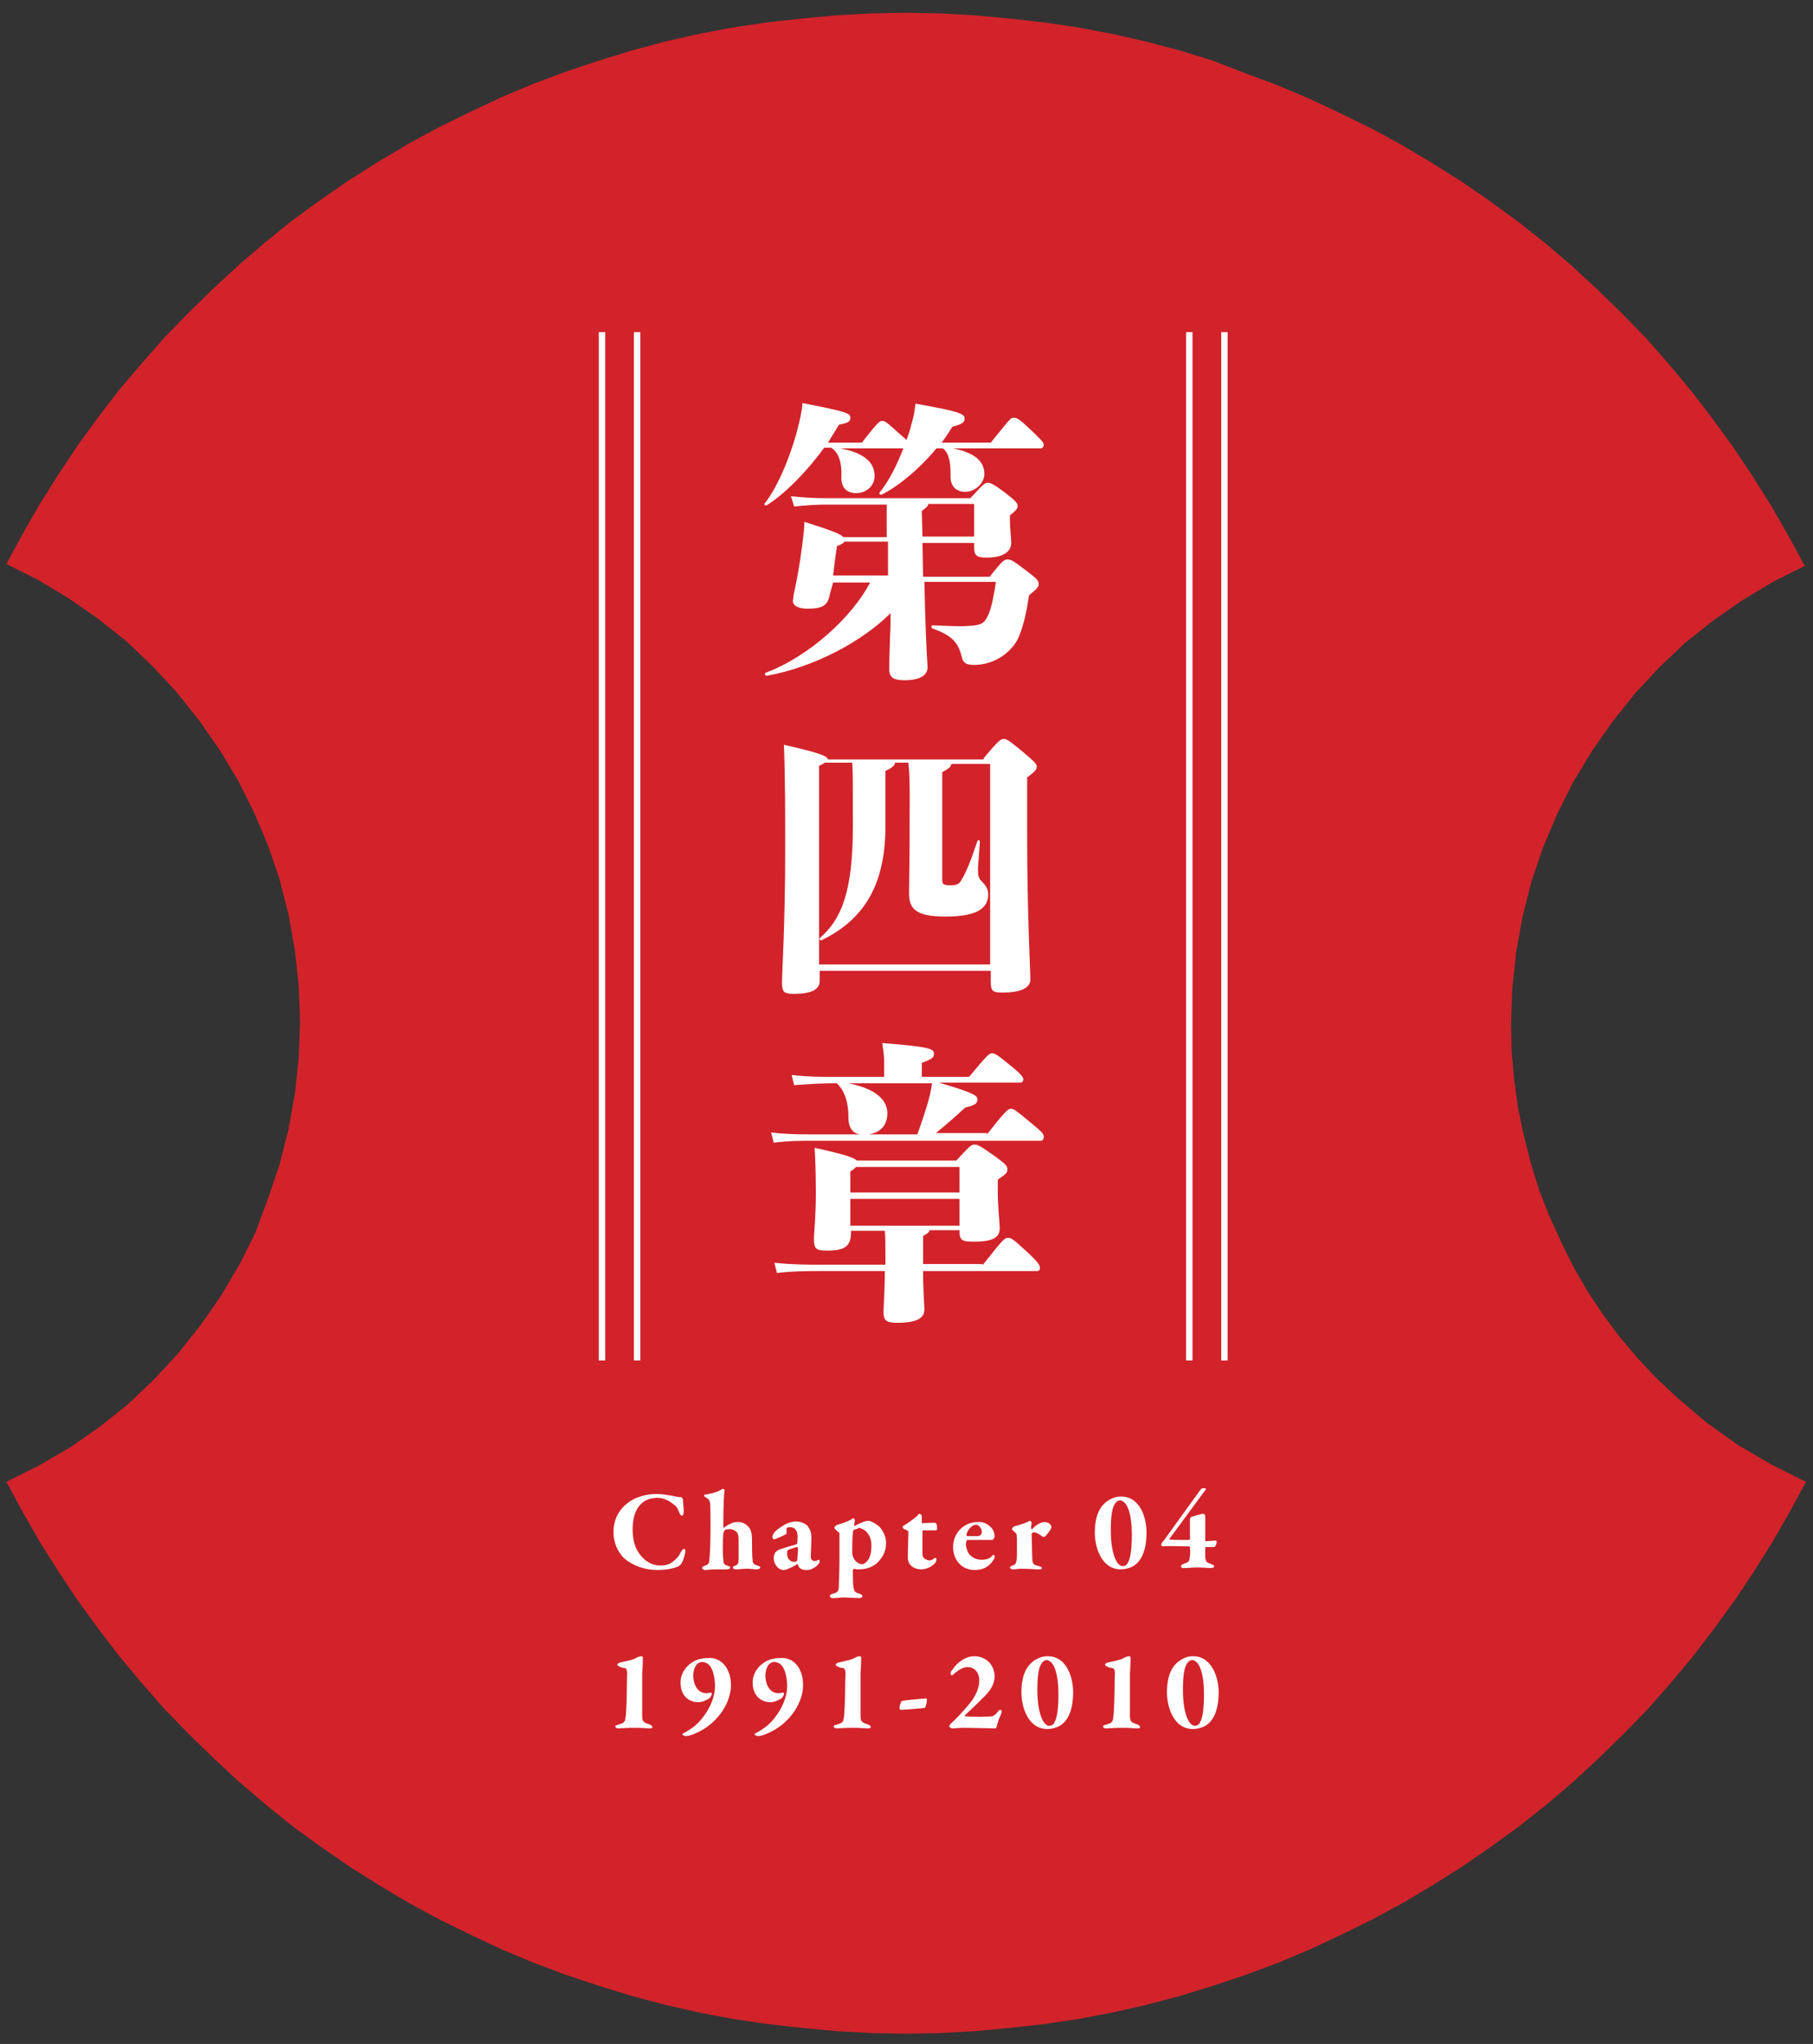<svg xmlns="http://www.w3.org/2000/svg" viewBox="0 0 284 320"><rect x="0" y="0" width="284" height="320" fill="#333333" stroke="none"/><style>.st1{fill:#fff}</style><path d="m272.2 226.2-4.9-3.5-4.6-3.9-3.2-3-3-3.2-2.8-3.3-2.6-3.5-2.4-3.6-2.2-3.8-1.7-3.4-2.1-4.6-1.6-4.1-1.3-4.2-1.1-4.3-.9-4.3-.6-4.4-.4-4.4-.1-4.4.2-5.6.6-5.6 1-5.6 1.4-5.5 1.8-5.3 2.2-5.2 2.5-5 2.9-4.8 3.2-4.6 3.5-4.4 3.8-4.1 4.1-3.9 4.4-3.5 4.6-3.2 4.8-2.9 5-2.5-2.6-4.8-2.7-4.7-2.9-4.6-3-4.5-3.2-4.4-3.3-4.3-3.5-4.2-3.6-4.1-3.8-3.9-3.9-3.8-4-3.7-4.1-3.5-4.3-3.4-4.4-3.2-4.5-3.1-4.6-2.9-4.7-2.8-4.8-2.6-4.9-2.4-4.9-2.3-5-2.1-5.1-1.9-4.9-1.9-5.2-1.6-5.3-1.4-5.3-1.2-5.3-1-5.4-.8-5.4-.6-5.4-.5-5.4-.3-5.4-.1-5.4.1-5.5.3-5.4.5-5.4.6-5.4.8-5.3 1-5.3 1.2L99 7.9l-5.2 1.6-5.1 1.7-5.1 1.9-5 2.1-4.9 2.3-4.9 2.4-4.8 2.6-4.7 2.8-4.6 2.9-4.5 3.1-4.4 3.2-4.2 3.4-4.1 3.5-4 3.7-3.9 3.8-3.8 3.9-3.6 4.1-3.5 4.1-3.3 4.3-3.2 4.4-3 4.5-2.9 4.6-2.7 4.7L1 88.3l5 2.5 4.8 2.9 4.6 3.2 4.4 3.5 4.1 3.9 3.8 4.1 3.5 4.4 3.2 4.6 2.9 4.8 2.5 5 2.2 5.2 1.8 5.3 1.4 5.5 1 5.6.6 5.6.2 5.6-.2 5.6-.6 5.6-1 5.6-1.4 5.5-1.8 5.3-2 5.4-2.5 5-2.9 4.9-3.2 4.6-3.5 4.4-3.8 4.1-4.1 3.9-4.4 3.5-4.6 3.2-5 2.9-5 2.5 2.6 4.8 2.7 4.7 2.9 4.6 3 4.5 3.2 4.4 3.3 4.3 3.5 4.2 3.6 4.1 3.8 3.9 3.9 3.8 4 3.7 4.1 3.5 4.2 3.4 4.4 3.2 4.5 3.1 4.6 2.9 4.7 2.8 4.8 2.6 4.9 2.4 4.9 2.3 5 2.1 5.1 1.9 5.1 1.7 5.2 1.6 5.3 1.4 5.3 1.2 5.3 1 5.4.8 5.4.6 5.4.5 5.4.3 5.4.1 5.4-.1 5.4-.3 5.4-.5 5.4-.6 5.4-.8 5.3-1 5.3-1.2 5.3-1.4 5.2-1.6 5.1-1.7 5.1-1.9 5-2.1 4.9-2.3 4.9-2.4 4.8-2.6 4.7-2.8 4.6-2.9 4.5-3.1 4.4-3.2 4.3-3.4 4.1-3.5 4-3.7 3.9-3.8 3.8-3.9 3.6-4.1 3.5-4.2 3.3-4.3 3.2-4.4 3-4.5 2.9-4.6 2.7-4.7 2.6-4.8-5.4-2.7-5.3-3.1z" style="fill-rule:evenodd;clip-rule:evenodd;fill:#d2232a"/><path class="st1" d="M155.1 90.2c2-2.5 2.2-2.6 2.7-2.6s.7 0 2.9 1.7c1.9 1.4 2 1.7 2 2.1 0 .5-.1.6-1.5 1.8-.4 2.6-.8 4.5-1.6 6.5-1.1 2.5-3.9 4.4-7 4.4-1.2 0-1.7-.3-1.9-1.1-.6-2.5-1.6-3.5-4.6-4.6-.3-.1-.2-.5 0-.5 2.3.1 4.5.2 5.6.1 2.2-.1 2.5-.5 3.1-1.7.6-1.4.9-3.2 1.2-5.2h-11.2c.1 5.8.4 12.1.5 13.3 0 1.2-.9 2.1-3.7 2.1-1.8 0-2.3-.6-2.3-1.7 0-.6 0-2 .2-7.1V96c-4.5 4.5-12.1 8.5-19.4 9.8-.3 0-.4-.4-.1-.5 6.7-2.5 13.5-8.7 16.3-14.1h-5.8L130 93c-.3 1.7-1 2.3-3.5 2.3-1.5 0-2.3-.5-2.3-1.2 0-.2.1-.6.1-.9.6-2.6 1-5.1 1.3-7.4.3-2.3.4-3 .4-4.1 4.4 1.4 5.7 1.9 6.1 2.4h6.8V79h-9.7c-1.2 0-2.8.1-4.8.3l-.5-1.6c2.1.2 3.9.3 5.3.3H152c2.1-2.3 2.3-2.4 2.7-2.4.5 0 .8.1 2.7 1.5 1.8 1.4 2 1.7 2 2.1s-.1.6-1.2 1.5v.9c0 1.2.2 2.4.2 3.4 0 1.2-1 2.3-3.8 2.3-1.6 0-2-.3-2-1.6V85h-8.1l.1 5.3h10.5zm.1-20.9c3-3.7 3.1-3.9 3.6-3.9s.8.1 3.3 2.5c1.2 1.2 1.4 1.4 1.4 1.8 0 .2-.2.5-.5.5h-13.7c3.5.7 4.9 2.1 4.9 4 0 1.5-1.5 2.8-3 2.8s-2.4-1-2.3-2.6c0-2.3-.3-3.5-1.2-4.2h-1c-2.4 2.9-5.6 5.7-8.5 7.2-.2.1-.6 0-.4-.3 1.3-1.6 2.6-4 3.7-6.9h-9.9c3.9.7 5.4 2.3 5.4 4.3 0 1.5-1.2 2.7-2.9 2.7-1.6 0-2.4-1-2.3-2.7.1-1.9-.4-3.7-1.6-4.4h-1.1c-2.6 3.6-6.2 7.3-9 9-.2.1-.5-.1-.3-.3 2.1-2.6 4.5-8.3 5.6-13.6.1-.6.3-1.4.3-2.1 7.1 1.4 7.5 1.6 7.5 2.3 0 .6-.3.8-1.8 1.1-.5.9-1.1 1.8-1.7 2.8h5.3c2.6-3.3 2.8-3.4 3.2-3.4.4 0 .6.1 2.8 2.1.5.4.8.7 1 .9.3-.8.6-1.7.8-2.6.4-1.3.5-2.2.6-3.1 6.9 1.2 7.7 1.6 7.7 2.3 0 .6-.3.9-1.9 1.3-.5.8-1.1 1.7-1.7 2.5h7.7zm-23 15.6c-.2.2-.5.4-1.1.6-.2 1.4-.4 2.9-.6 4.6h8.6v-5.3h-6.9zm12.3-.9h8.1v-5.1h-7.2c0 .4-.4.6-1 1.1l.1 4z"/><path class="st1" d="M154.1 118.7c2.4-2.9 2.7-3 3.1-3 .4 0 .6 0 2.9 1.9 2 1.7 2.3 2 2.3 2.4 0 .4-.1.7-1.5 1.7v9.2c0 12.3.5 20.7.5 22.5 0 1.4-1.9 2-4.2 2-1.6 0-2-.1-2-1.7V152h-26.8v1.6c0 1.4-1.5 2-4 2-1.6 0-1.9-.3-1.9-1.7 0-2 .5-9 .5-21.1 0-4.8 0-11.5-.2-16.2 5.6 1.3 6.7 1.7 6.9 2.3h24.4zm1 32.3v-31.4H149c0 .4-.3.7-1.4 1.3v16.9c0 .6.2.8 1.2.8 1.2 0 1.5-.2 1.9-1 .6-1 1.3-2.6 2.4-5.9.1-.3.4-.2.4.1-.1 1.4-.2 2.7-.3 4 0 1.2 0 1.6.6 2.2.5.5 1 1.1 1 2 0 2-1.4 3.5-6.7 3.5-4.6 0-5.7-1.2-5.7-3.6 0-2.2.1-3.7.1-15.1 0-1.6 0-3.5-.2-5.4h-2.1c0 .4-.4.8-1.5 1.3v8.6c0 8.8-3 14.5-10 17.9-.2.1-.5-.2-.2-.4 3.3-2.9 5.1-7.2 5.1-17.4 0-6.8 0-8.7-.1-10h-4.3c-.2.2-.5.3-.9.5V151h26.8z"/><path class="st1" d="M154.6 177.6c3-3.8 3.3-4 3.8-4 .4 0 .7.2 3.1 2.2 1.7 1.4 2 1.7 2 2.2 0 .4-.2.6-.5.6h-36c-1.5 0-3.5 0-5.8.3l-.4-1.6c2.5.3 4.6.3 6.2.3h7.7c-1.2-.2-1.8-1.1-1.8-2.7 0-2.6-.7-4.2-1.8-5.3h-.4c-1.7 0-3.8.1-6.3.3l-.4-1.6c2.6.3 4.8.3 6.7.3h7.8v-1.8c0-1 0-1.6-.3-3.5 7.6.6 8.1.9 8.1 1.7 0 .5-.2.8-1.9 1.4v2.2h7.4c2.9-3.5 3.2-3.7 3.6-3.7s.7.1 3.1 2.1c1.6 1.3 1.8 1.7 1.8 2 0 .3-.2.5-.6.5h-12.6c5.8 1.7 6 2.1 6 2.6 0 .6-.2.9-1.9 1.3-1.3 1.2-3 2.7-4.6 4h8zm-.7 20.5c3.3-4.2 3.5-4.3 4-4.3s.7.1 3.1 2.3c1.7 1.6 1.9 2 1.9 2.4 0 .3-.1.5-.5.5h-17.8c0 3.3.2 5.2.2 6 0 1.4-1.2 2.1-4.3 2.1-1.7 0-2.1-.4-2.1-1.7 0-.9.2-2.9.2-6.4h-9.9c-2.3 0-4.4 0-7 .3l-.4-1.6c2.9.3 5 .3 7.5.3h9.9v-.5c0-2.6 0-3.9-.1-4.8h-5.3v.3c0 2.2-1.1 2.8-3.7 2.8-1.7 0-2.1-.2-2.1-1.8 0-1.2.3-3.3.3-7.3 0-3-.1-5.6-.2-7 5 1.1 6.3 1.6 6.6 2h15.6c2.1-2.3 2.4-2.5 2.8-2.5.6 0 .8.1 3.5 2 1.6 1.2 1.7 1.4 1.7 1.9s-.1.6-1.5 1.6v1.7c0 2.9.3 4.8.3 5.9 0 1.4-1 2.1-4 2.1-2 0-2.3-.2-2.3-1.8h-4.7c0 .3-.4.6-1 .9v4.4h9.3zm-21-28.5c4.1.8 6.1 2.5 6.1 4.7 0 1.9-1.1 3-2.9 3.3h7.6c.6-1.7 1.4-3.9 2-6.3.1-.5.2-1.1.3-1.7h-13.1zm1.2 13.1c-.2.2-.5.5-.9.7v3.3h17.1v-4h-16.2zm-.9 9.2h17.1v-4.2h-17.1v4.2z"/><path class="st1" d="M105.4 234.2c.4.1.8.2 1.3.2.1 0 .3.3.3.5 0 .6.1 1.1.1 1.7 0 .4-.1.7-.3.7-.1 0-.3-.2-.4-.5-.2-.5-.4-1-.8-1.2-.7-.6-1.6-1.1-2.6-1.1-2.8 0-3.9 2.2-3.9 4.9 0 1.2.2 2.3.6 3.1 1 1.9 2.4 2.6 3.8 2.6.2 0 1 0 1.6-.4.6-.4 1.1-.8 1.5-1.6.2-.4.4-.6.6-.6.2 0 .2.5.1.7-.1.5-.3 1.2-.5 1.5-.1.2-.4.5-.7.6-.2.1-1.4.5-3.1.5-2.7 0-4.6-1.2-5.4-2-.7-.8-1.5-2-1.5-4 0-2.2 1.2-3.7 2-4.3 1.5-1.3 3.5-1.6 4.8-1.6.9 0 1.8.2 2.5.3z"/><path class="st1" d="M117.3 239.1c.4.5.5 1.2.5 2 0 1.1 0 2.6.1 3.2 0 .5.2.6.7.8.4.1.5.2.5.3 0 .1-.2.3-.5.3-.5 0-1.1-.1-1.5-.1-.8 0-1.2.1-1.8.1-.4 0-.5-.2-.5-.3 0-.1.1-.2.4-.3.4-.1.5-.4.5-.9V241c0-.9-.3-1.2-.5-1.3-.3-.2-.6-.3-.9-.3-.4 0-.8.1-.8.2s-.2.3-.2.5c-.1 1-.1 3.5 0 4 0 .6.1.9.6 1 .3.1.5.2.5.3 0 .2-.3.3-.6.3h-1.7c-.9 0-1.3.1-1.6.1-.2 0-.5-.1-.5-.3 0-.1.1-.3.5-.4.6-.2.6-.6.6-.8.1-.6.2-2.6.2-5.2 0-1.7 0-3.6-.1-3.9-.1-.4-.2-.5-.7-.8-.1 0-.2-.2-.2-.3 0-.1.1-.1.1-.1.2 0 1.9-.3 2.6-.8.2-.1.2-.1.3-.1.1 0 .2.2.2.2-.2 1.4-.2 5.6-.2 5.8l.1.1c.6-.5 1.4-.9 2-.9.8-.1 1.5.3 1.9.8z"/><path class="st1" d="M126.7 239.2c.2.3.4.7.4 1.6 0 .7-.1 2.8-.1 3 0 .3.3.6.6.6.1 0 .5-.1.6-.2h.1c.1.1.1.2.1.3 0 .3-.9 1.3-2 1.3-.6 0-1.2-.1-1.4-.8 0-.1-.1-.1-.2-.1-.3.3-1.1.6-1.3.7-.2.1-.5.2-.8.2-.7 0-1.5-.8-1.5-1.9 0-.3.1-.7.3-.9s.5-.4.6-.4c.5-.2 2.2-.7 2.6-.8.1 0 .2-.2.2-.3 0-.2.1-1.1 0-1.3 0-.4-.3-1.1-1.1-1.1-.2 0-.4 0-.5.1-.1 0-.1.1-.1.9 0 .1 0 .1-.1.1-.1.1-1.7.8-1.8.8-.1 0-.3-.1-.3-.3 0-.5.3-1 1.6-1.8.7-.5 1.7-.7 1.9-.7 1.4 0 2 .6 2.2 1zm-1.9 5.2c.1-.1.1-.2.1-.3 0-.2.1-1 .1-1.7 0-.1-.1-.2-.1-.2-.2 0-1 .3-1.3.4s-.3.2-.3.7c0 .8.6 1.2.9 1.2.2.1.5 0 .6-.1z"/><path class="st1" d="M137.9 239.2c.5.6.9 1.4.9 2.4 0 1.5-.7 2.4-1.5 3.2-1 .8-2.2.9-2.7.9-.3 0-.6 0-.8-.1-.1 0-.2.2-.2.3 0 .4 0 2.2.1 2.6.1.5.1.8.9 1 .4.1.5.3.5.4 0 .2-.3.3-.5.3-.6 0-1.9-.1-2.5-.1-.5 0-.7.1-1.6.1-.3 0-.5-.1-.5-.3s.2-.3.5-.4c.8-.2.9-.4.9-1.4 0-.6.1-2.1.1-3.9v-4c0-.2-.1-.3-.1-.3-.3-.2-.7-.6-.7-.7s.2-.4.5-.5c.4-.1 1.5-.4 2.1-.8.2-.1.3-.2.4-.2.1 0 .2.2.2.3 0 .4-.1.5-.1.8 0 .1.1.1.1.1.3-.2.8-.4 1-.5.3-.1.7-.3 1.2-.3.5.1 1.4.6 1.8 1.1zm-4.1.3c-.1 0-.2.3-.2.4-.1.9-.1 2.1-.1 3.2 0 .3.1.6.2.8.3.7 1 1 1.3 1 .2 0 .3 0 .5-.2 1-.6 1-2.3 1-2.8s-.1-1.4-.8-2.1c-.4-.4-1-.6-1.2-.6-.1.2-.5.2-.7.3z"/><path class="st1" d="M146.4 238.4c.1 0 .3.1.3.2 0-.1.1.5.1.8 0 .2-.3.2-.5.2h-1.6c-.1 0-.2.1-.2.1v3.5c0 .5.1.6.3.8.1.1.5.3.8.3.2 0 .5-.1.7-.3.1-.1.3-.1.3-.1s.1.1.1.3c0 .2-.2.5-.3.6-.5.5-1.3.9-2.1.9-.7 0-1.4-.3-1.7-.7-.2-.3-.4-.5-.4-1.3 0-.7.1-3.2.1-3.9 0-.1-.3-.3-.7-.4-.1-.1-.2-.2-.2-.4 0-.1 0-.1.1-.1 1-.6 1.6-1.1 2.1-1.5.2-.2.3-.4.4-.4.2 0 .4.2.4.4v.9c0 .1.1.2.2.2.4-.1 1.8-.1 1.8-.1z"/><path class="st1" d="M155.1 239c.5.4.7 1 .7 1.6 0 .1-.2.5-.4.5h-3.8c-.1 0-.2.1-.2.1 0 .1-.1.4-.1.6 0 .3.2 1.1.5 1.5.5.6 1.2.9 2 .9.7 0 1.3-.2 1.6-.6l.2-.2c.1 0 .2.1.2.3 0 .1 0 .3-.1.4-.5.8-1.3 1.7-3 1.7-2.1 0-3.4-1.6-3.4-3.6 0-1.5.8-2.9 2.3-3.6.5-.2 1-.3 1.5-.3.7-.1 1.5.2 2 .7zm-3.7 1.3c0 .1.1.2.1.2h1.7c.2 0 .6-.2.6-.7 0-.5-.5-1.1-.9-1.1-.6 0-1.4.8-1.5 1.6z"/><path class="st1" d="M158.8 239c.7-.2 1.7-.5 2.1-.7l.4-.2c.1 0 .3.2.3.2 0 .3-.1.7-.1 1 0 0 .1.1.2.1.5-.6 1.3-1.1 1.9-1.1.8 0 1.1.5 1.1.8 0 .1-.1.2-.1.3-.2.3-.8 1.2-1 1.2-.1 0-.3 0-.4-.1-.2-.2-.9-.6-1.2-.6-.1 0-.2 0-.3.1-.1.1-.1.1-.1.3 0 .4.1 3.4.1 3.7 0 .6.2.9.4 1 .1 0 .5.2.7.2.3.1.4.2.4.3 0 .2-.3.2-.5.2-.6 0-1.7-.1-2.8-.1-.3 0-.8.1-1.2.1-.2 0-.5-.1-.5-.3 0-.1.3-.3.4-.3.6-.2.6-.4.7-1.5v-2.7c0-.4-.1-.7-.1-.8-.2-.2-.7-.6-.7-.7.1-.1.2-.4.3-.4z"/><path class="st1" d="M179.6 239.9c0 3-.9 4.6-2.1 5.3-.5.3-1.3.5-1.9.5-3.2 0-4.1-3.7-4.1-5.7 0-2.9.9-4.4 2.3-5.2.5-.3 1.1-.5 1.8-.5 3.1 0 4 3.5 4 5.6zm-5.1-4.2c-.3.6-.5 1.7-.5 3.9 0 3.3.8 5.6 1.9 5.6.5 0 .8-.5.8-.6.3-.5.6-1.6.6-4.4 0-3.2-.7-4.6-1.2-5-.2-.1-.3-.3-.6-.3-.5 0-.8.4-1 .8z"/><path class="st1" d="M188.8 241.1c0 .1.1.2.1.2l1.5-.1c.1 0 .2.1.2.2 0 .2-.2.8-.4.8h-1.3c-.1 0-.1.1-.1.1v1.5c.1.8.2.8 1 1.1.2.1.4.2.4.3 0 .1-.1.3-.5.3s-1.5-.1-2.1-.1c-.7 0-1.5.1-2.2.1-.3 0-.4-.1-.4-.3 0-.2.3-.3.5-.4.8-.3.8-.3.9-1.2.1-.5 0-1.2 0-1.4l-.1-.1c-1.6 0-3.6-.1-4.1 0-.2 0-.3-.1-.3-.2 0-.2.1-.4.4-.7l5.7-7.9c.1-.1.2-.3.4-.3h.3c.2 0 .2.1.2.1s0 .1-.1.2l-5.6 7.6c-.1.1 0 .1 0 .1.2.1.9.1 3.1.1l.1-.1v-3.1c0-.1 0-.3.2-.4.2-.1 1.6-.5 1.9-.5.1 0 .3.1.3.5v3.6z"/><path class="st1" d="M96.9 270c1.1-.3 1-.6 1.1-1.2.1-.5.2-3.3.2-5.3 0-.8.1-1.6 0-1.9 0-.1-.1-.4-.2-.4-.3-.1-.7-.1-.8-.2-.2-.1-.5-.2-.5-.4 0-.1.3-.3.4-.3.8-.2 2-.4 2.5-.7.3-.2.7-.3.9-.3.1 0 .2.1.2.2s0 1.1-.1 2.5v6.3c0 1.2 0 1.3 1.2 1.7.2.1.4.2.4.4s-.4.2-.5.2c-.2 0-1.4-.1-2.1-.1-1.5 0-2.5.1-2.7.1-.3 0-.5-.1-.5-.3-.1-.1.1-.2.5-.3z"/><path class="st1" d="M114.5 263.8c0 2.7-1.9 5.6-4.6 7.1-1.1.6-1.9.9-2.5.9-.1 0-.5-.1-.5-.3 0 0 0-.1.1-.1.9-.5 2-1.1 3-2.4 1.2-1.5 2-3.3 2-5 0-1.3-.3-2.8-1-3.4-.3-.3-.8-.4-1-.4-1 0-1.4 1.2-1.4 2.1 0 1.5.7 2.8 2.1 2.8.2 0 .5-.1.6-.1.1-.1.2.1.2.2s0 .2-.1.3c-.1.1-.1.3-.3.4-.5.3-1.1.6-1.7.6-1.5 0-2.8-1-2.8-3.1 0-1 .5-2.4 2.1-3.3.5-.3 1.3-.5 2-.5 2.3-.3 3.8 1.7 3.8 4.2z"/><path class="st1" d="M125.8 263.8c0 2.7-1.9 5.6-4.6 7.1-1.1.6-1.9.9-2.5.9-.1 0-.5-.1-.5-.3 0 0 0-.1.1-.1.9-.5 2-1.1 3-2.4 1.2-1.5 2-3.3 2-5 0-1.3-.3-2.8-1-3.4-.3-.3-.8-.4-1-.4-1 0-1.4 1.2-1.4 2.1 0 1.5.7 2.8 2.1 2.8.2 0 .5-.1.6-.1.1-.1.2.1.2.2s0 .2-.1.3c-.1.1-.1.3-.3.4-.5.3-1.1.6-1.7.6-1.5 0-2.8-1-2.8-3.1 0-1 .5-2.4 2.1-3.3.5-.3 1.3-.5 2-.5 2.4-.3 3.8 1.7 3.8 4.2z"/><path class="st1" d="M131.1 270c1.1-.3 1-.6 1.1-1.2.1-.5.2-3.3.2-5.3 0-.8.1-1.6 0-1.9 0-.1-.1-.4-.2-.4-.3-.1-.7-.1-.8-.2-.2-.1-.5-.2-.5-.4 0-.1.3-.3.4-.3.8-.2 2-.4 2.5-.7.3-.2.7-.3.9-.3.1 0 .2.1.2.2s0 1.1-.1 2.5v6.3c0 1.2 0 1.3 1.2 1.7.2.1.4.2.4.4s-.4.2-.5.2c-.2 0-1.4-.1-2.1-.1-1.5 0-2.5.1-2.7.1-.3 0-.5-.1-.5-.3-.1-.1.1-.2.5-.3z"/><path class="st1" d="M145 265.9c.1 0 .2.1.2.2 0 .5-.2 1.3-.4 1.3-.7.1-2.5.2-3.6.3-.2 0-.3-.2-.3-.3 0-.3.2-1 .4-1.1.4-.1 3.5-.4 3.7-.4z"/><path class="st1" d="M148.7 270.3c0-.1.1-.3.2-.4.8-.7 2.1-2.1 3-3.2.9-1.1 1.5-2.4 1.5-3.6 0-1.4-.9-2.1-1.8-2.1-.8 0-1.5.5-2.1 1-.2.2-.3.3-.4.3-.1 0-.2-.2-.2-.3 0-.1 0-.3.3-.6.8-1.2 2.1-2.1 3.4-2.1 1.8 0 3.2 1.3 3.2 3.2 0 1.1-.6 2.1-1.6 3.1-.8.8-1.7 1.7-3.1 3 0 .1.1.1.1.1.8.1 3.8.1 4.2 0 .2 0 .6-.3.9-.7.1-.2.3-.3.4-.3.3 0 .2.5.1.7-.4.8-.6 1.6-.7 2 0 .1-.1.2-.3.2-.1 0-4-.1-4.8-.1-.7 0-1.4.1-1.8.1-.2 0-.5-.2-.5-.3z"/><path class="st1" d="M168.1 264.9c0 3-.9 4.6-2.1 5.3-.5.3-1.3.5-1.9.5-3.2 0-4.1-3.7-4.1-5.7 0-2.9.9-4.4 2.3-5.2.5-.3 1.1-.5 1.8-.5 3.1 0 4 3.5 4 5.6zm-5.1-4.2c-.3.6-.5 1.7-.5 3.9 0 3.3.8 5.6 1.9 5.6.5 0 .8-.5.8-.6.3-.5.6-1.6.6-4.4 0-3.2-.7-4.6-1.2-5-.2-.1-.3-.3-.6-.3-.5 0-.8.4-1 .8z"/><path class="st1" d="M173.3 270c1.1-.3 1-.6 1.1-1.2.1-.5.2-3.3.2-5.3 0-.8.1-1.6 0-1.9 0-.1-.1-.4-.2-.4-.3-.1-.7-.1-.8-.2-.2-.1-.5-.2-.5-.4 0-.1.3-.3.4-.3.8-.2 2-.4 2.5-.7.3-.2.7-.3.9-.3.1 0 .2.1.2.2s0 1.1-.1 2.5v6.3c0 1.2 0 1.3 1.2 1.7.2.1.4.2.4.4s-.4.2-.5.2c-.2 0-1.4-.1-2.1-.1-1.5 0-2.5.1-2.7.1-.3 0-.5-.1-.5-.3-.1-.1.1-.2.5-.3z"/><path class="st1" d="M190.9 264.9c0 3-.9 4.6-2.1 5.3-.5.3-1.3.5-1.9.5-3.2 0-4.1-3.7-4.1-5.7 0-2.9.9-4.4 2.3-5.2.5-.3 1.1-.5 1.8-.5 3 0 4 3.5 4 5.6zm-5.1-4.2c-.3.6-.5 1.7-.5 3.9 0 3.3.8 5.6 1.9 5.6.5 0 .8-.5.8-.6.3-.5.6-1.6.6-4.4 0-3.2-.7-4.6-1.2-5-.2-.1-.3-.3-.6-.3-.5 0-.8.4-1 .8z"/><path class="st1" d="M99.3 52h1v161h-1z"/><path class="st1" d="M93.8 52h1v161h-1z"/><path class="st1" d="M191.3 52h1v161h-1z"/><path class="st1" d="M185.8 52h1v161h-1z"/></svg>